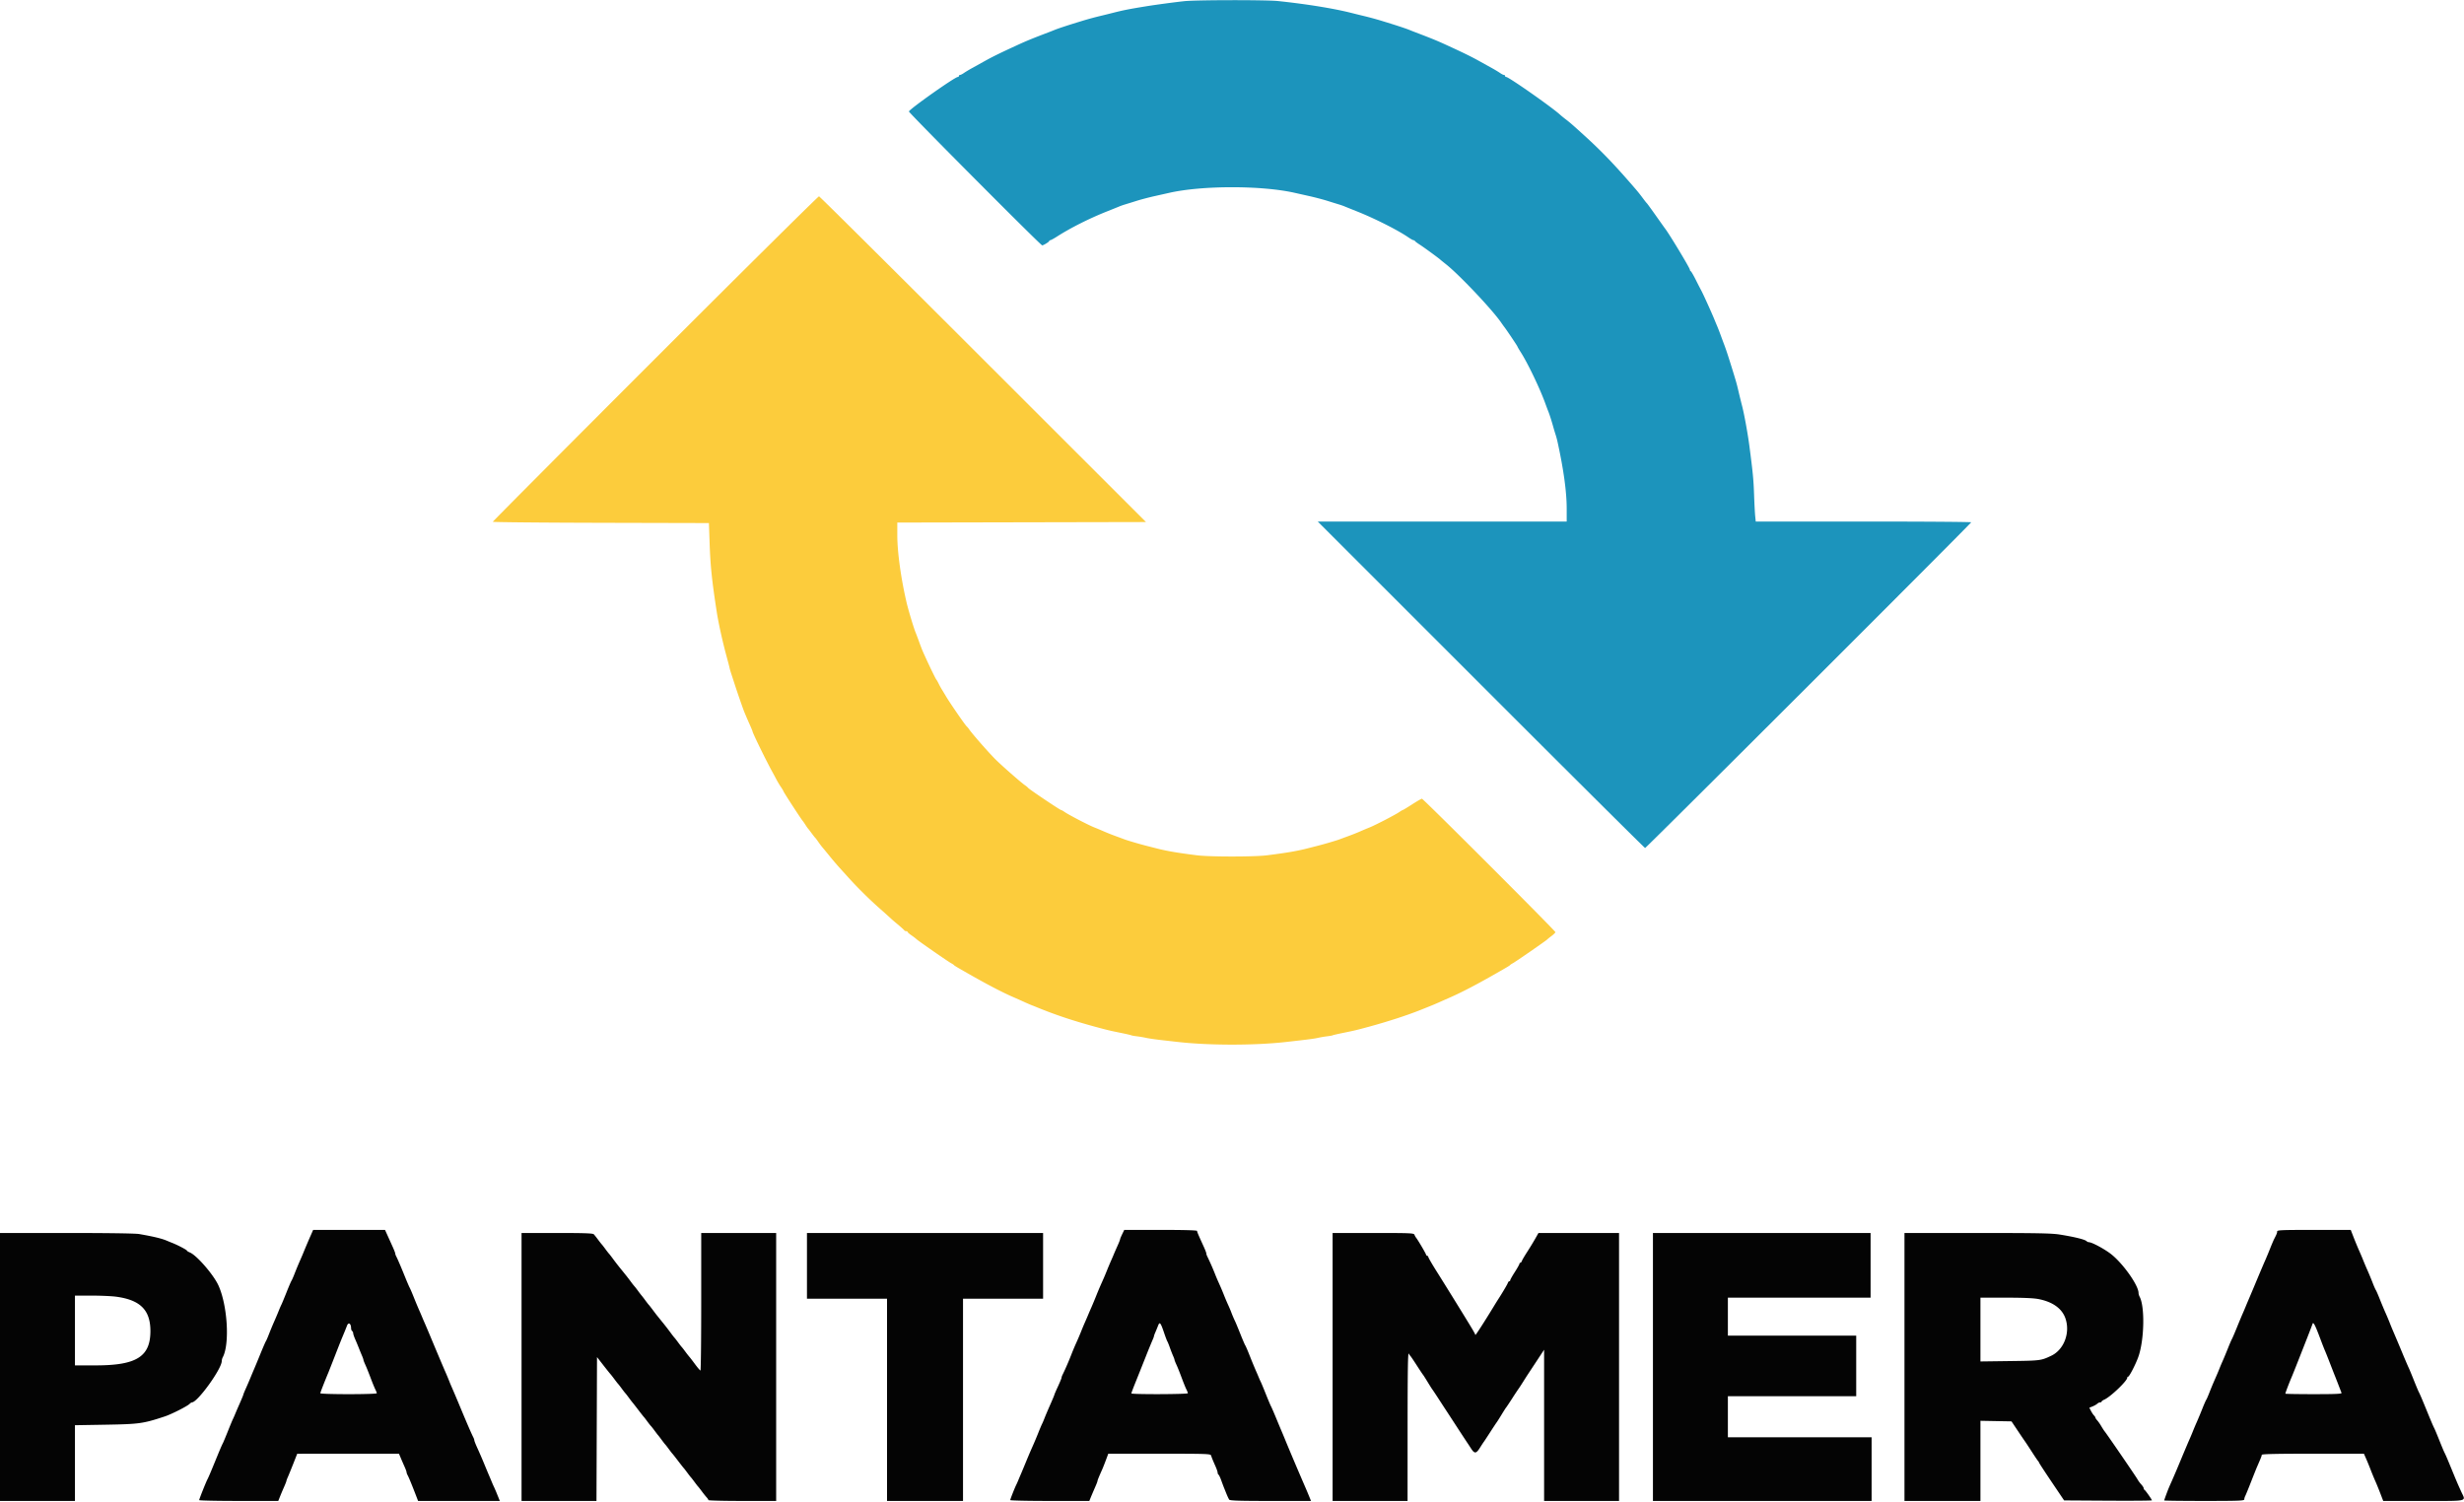 <svg xmlns="http://www.w3.org/2000/svg" width="400" height="243.775" viewBox="0 0 400 243.775"><g fill-rule="evenodd"><path d="M106.375 58.206C91.869 72.714 80 84.64 80 84.708c0 .068 7.894.143 17.542.166l17.541.043.117 3.333c.127 3.647.369 5.981 1.147 11.041.297 1.927.982 5.011 1.677 7.542.189.688.369 1.385.401 1.549.032.165.137.54.233.834.097.293.358 1.097.581 1.784.513 1.582 1.396 4.122 1.623 4.667.263.634.566 1.334.954 2.206.193.435.351.826.351.871 0 .227 2.101 4.533 3.134 6.423.226.412.569 1.05.763 1.417.194.368.509.893.701 1.167.191.274.39.611.441.749.094.249 2.81 4.428 3.09 4.754.081.094.29.394.464.667.173.273.355.533.404.579.048.046.309.383.578.75.27.367.535.704.591.75.055.046.28.346.5.667.22.32.53.733.69.916.16.184.686.821 1.169 1.417a54.107 54.107 0 0 0 1.484 1.75c.333.367 1.046 1.154 1.584 1.75a67.33 67.33 0 0 0 5.17 5.093 91.589 91.589 0 0 1 1.737 1.56c.045.053.533.472 1.083.93.55.458 1.025.889 1.056.958.03.069.161.126.291.126.13 0 .237.056.237.125.001.068.277.312.613.541.337.23.704.509.816.621.265.265 5.138 3.649 5.619 3.902.202.107.405.239.451.294.103.123.34.266 2.334 1.404 3.184 1.817 5.648 3.1 7.416 3.859.367.158 1.079.475 1.584.705.504.23 1.066.475 1.25.544.183.07.521.204.75.298 3.032 1.251 5.913 2.217 9.583 3.216 2.016.549 2.365.632 4.143.993.903.183 1.693.365 1.755.403.062.038.463.111.892.161.428.051 1.1.164 1.494.252.394.088 1.391.237 2.216.332l3 .341c5.032.57 12.419.573 17.458.006 3.773-.424 4.592-.53 5.258-.679a18.163 18.163 0 0 1 1.494-.252c.429-.05.83-.123.892-.161.062-.038.852-.22 1.755-.403 1.778-.361 2.127-.444 4.143-.993 3.051-.83 6.252-1.871 8.333-2.708l1.209-.485c.87-.347 1.163-.47 1.875-.787.412-.184 1.125-.498 1.583-.699 2.018-.885 4.346-2.095 7.583-3.943 1.994-1.138 2.231-1.281 2.334-1.404.046-.055.249-.187.451-.294.431-.227 5.426-3.68 5.549-3.836.046-.058.364-.315.708-.571.344-.256.625-.536.625-.621 0-.212-21.455-21.661-21.667-21.661-.093 0-.809.412-1.59.916-.782.504-1.463.917-1.515.917-.051 0-.292.14-.536.311-.614.432-3.945 2.158-4.88 2.528-.424.169-1.099.453-1.5.631-.401.179-1.179.49-1.729.693-.55.202-1.262.466-1.583.586-.574.216-2.524.788-3.667 1.077l-1.583.404c-1.677.43-3.399.724-6.583 1.125-2.046.257-9.288.257-11.334 0-3.184-.401-4.906-.695-6.583-1.125l-1.583-.404c-1.143-.289-3.093-.861-3.667-1.077a361.09 361.09 0 0 0-1.583-.586 34.766 34.766 0 0 1-1.729-.693 48.073 48.073 0 0 0-1.545-.646c-.936-.369-4.178-2.055-4.835-2.515-.244-.17-.495-.309-.56-.309-.164 0-5.122-3.332-5.329-3.58a2.893 2.893 0 0 0-.52-.437c-.581-.385-3.835-3.239-4.819-4.227-1.151-1.155-3.791-4.167-4.229-4.824a3.168 3.168 0 0 0-.424-.515c-.27-.235-2.735-3.817-3.385-4.917a54.78 54.78 0 0 0-.703-1.167c-.09-.137-.293-.512-.451-.833-.158-.321-.329-.621-.38-.667-.097-.086-.958-1.848-1.752-3.583-.532-1.161-.6-1.329-1.088-2.667-.2-.55-.441-1.187-.536-1.416-.299-.725-1.176-3.637-1.455-4.834-.915-3.907-1.51-8.217-1.51-10.921v-2.077l20.185-.043 20.186-.042-26.436-26.417c-14.539-14.529-26.529-26.436-26.644-26.461-.114-.024-12.077 11.826-26.583 26.334" fill="#fccc3c"/><path d="M192.25.19c-1.502.16-4.68.587-6.125.821-2.887.469-3.709.631-5.542 1.095-.55.14-1.262.317-1.583.394a52.589 52.589 0 0 0-3.5.947c-1.915.58-3.649 1.148-4.252 1.393-.274.111-.648.259-.831.329-3.081 1.176-3.734 1.445-5.667 2.337-2.557 1.179-3.619 1.703-4.915 2.422l-2.085 1.157c-.458.254-1.032.602-1.276.772-.243.17-.524.31-.625.31-.1 0-.182.075-.182.166 0 .092-.086.167-.19.167-.464 0-7.785 5.171-7.927 5.598-.059.18 21.396 21.735 21.634 21.735.211 0 1.147-.577 1.148-.708.001-.069.075-.125.165-.125.09 0 .596-.277 1.125-.615 2.166-1.387 5.213-2.919 8.045-4.047.962-.383 1.9-.761 2.083-.84.183-.078.596-.221.917-.317.32-.096 1.146-.352 1.833-.569.688-.218 2-.563 2.917-.769l2.416-.542c5.365-1.207 14.969-1.207 20.334 0l2.416.542c.917.206 2.23.551 2.917.769.688.217 1.512.473 1.833.569.321.096.734.239.917.317.183.079 1.121.457 2.083.84 2.852 1.136 6.609 3.034 8.28 4.183.384.263.771.479.861.479.091 0 .19.056.22.125.031.069.394.341.806.606.662.424 3.113 2.215 3.333 2.436.046.045.459.38.917.743 2.137 1.691 7.448 7.302 8.92 9.423.222.321.464.659.537.75.313.392 2.126 3.09 2.126 3.163 0 .045.252.476.559.959 1.131 1.777 3.063 5.804 3.94 8.212.2.55.439 1.187.532 1.416.197.491.505 1.454.798 2.5.116.413.285.975.376 1.25.091.275.223.763.294 1.084 1 4.554 1.501 8.192 1.501 10.906v2.094h-40.416l26.5 26.5c14.574 14.575 26.564 26.5 26.643 26.5.175 0 52.935-52.698 52.938-52.875.001-.069-7.868-.125-17.486-.125h-17.488l-.09-.875c-.05-.482-.132-2.075-.184-3.542-.085-2.414-.19-3.497-.756-7.833-.262-2.013-.831-5.14-1.182-6.5-.214-.83-.401-1.593-.654-2.667-.223-.948-.325-1.305-.899-3.167-.671-2.171-1.037-3.287-1.339-4.083-.157-.413-.436-1.163-.62-1.667a33.99 33.99 0 0 0-.55-1.416c-.118-.275-.29-.688-.382-.917-.453-1.128-1.909-4.343-2.212-4.881a77.728 77.728 0 0 1-.854-1.667c-.378-.753-.75-1.394-.828-1.424-.077-.031-.141-.141-.141-.246 0-.259-3.36-5.829-4.042-6.699-.071-.091-.739-1.029-1.484-2.083-.745-1.054-1.4-1.954-1.456-2-.057-.046-.326-.383-.599-.75-.48-.644-.82-1.076-1.169-1.481-3.366-3.913-5.474-6.12-8.333-8.721-1.916-1.744-2.368-2.138-3.083-2.685a17.582 17.582 0 0 1-.917-.75c-1.347-1.228-8.32-6.113-8.725-6.113-.106 0-.192-.075-.192-.167 0-.091-.082-.166-.182-.166-.101 0-.382-.14-.625-.31-.244-.17-.818-.518-1.276-.772l-2.085-1.157c-1.296-.719-2.358-1.243-4.915-2.422-1.933-.892-2.586-1.161-5.667-2.337-.183-.07-.557-.218-.831-.329-.603-.245-2.337-.813-4.252-1.393A52.589 52.589 0 0 0 221 2.5c-.321-.077-1.033-.254-1.583-.394C216.509 1.37 212.13.66 207.468.17c-1.907-.201-13.295-.186-15.218.02" fill="#1c94bc"/><path d="M50.489 200.458a116.303 116.303 0 0 0-1.309 3.084c-.084.206-.335.787-.557 1.291a52.443 52.443 0 0 0-.791 1.917c-.213.55-.443 1.075-.511 1.167-.069.091-.431.935-.805 1.875-.374.94-.747 1.84-.829 2-.081.16-.232.498-.334.75a57.045 57.045 0 0 1-.897 2.125 55.352 55.352 0 0 0-.791 1.916c-.212.55-.441 1.075-.507 1.167-.067.092-.473 1.029-.903 2.083a173.93 173.93 0 0 1-1.035 2.5c-.14.321-.329.771-.421 1a70.979 70.979 0 0 1-.948 2.207c-.193.434-.351.831-.351.881 0 .051-.271.708-.602 1.46a92.66 92.66 0 0 0-.77 1.786c-.092.229-.234.547-.315.708-.082.16-.448 1.041-.813 1.958-.365.917-.734 1.799-.818 1.959-.183.346-.44.947-1.263 2.958-.77 1.88-1.074 2.591-1.261 2.948-.239.456-1.325 3.188-1.325 3.334 0 .074 2.889.135 6.421.135h6.42l.184-.459c.321-.802.449-1.106.8-1.907.188-.431.342-.832.342-.892 0-.06.106-.345.236-.634.129-.289.523-1.255.875-2.148l.639-1.622 8.26-.003 8.259-.002.298.708c.164.39.441 1.027.616 1.415.174.389.317.784.317.877 0 .094.071.301.159.461.21.384.66 1.47 1.344 3.247l.369.959h13.271l-.411-1.013a29.253 29.253 0 0 0-.552-1.292 11.126 11.126 0 0 1-.31-.695c-.093-.229-.282-.68-.42-1-.139-.321-.453-1.071-.7-1.667a80.084 80.084 0 0 0-1.313-3.046c-.24-.53-.437-1.037-.437-1.127 0-.091-.067-.295-.148-.454-.31-.606-1.008-2.212-2.012-4.623a244.287 244.287 0 0 0-1.372-3.25c-.182-.412-.39-.9-.461-1.083a42.934 42.934 0 0 0-.747-1.79c-.308-.701-1.47-3.453-2.412-5.71-.344-.825-.758-1.8-.92-2.167a37.383 37.383 0 0 1-.428-1 51.985 51.985 0 0 0-.49-1.137 73.096 73.096 0 0 1-.848-2.04c-.27-.68-.566-1.369-.657-1.53-.092-.161-.439-.968-.772-1.793-.678-1.678-1.184-2.856-1.413-3.289-.084-.16-.153-.364-.153-.454 0-.091-.188-.579-.417-1.086l-.831-1.838-.415-.916H50.835l-.346.791m131.682-.093c-.186.384-.338.756-.338.828 0 .072-.195.565-.434 1.094-.238.53-.493 1.113-.566 1.296-.073.184-.295.699-.494 1.146a53.963 53.963 0 0 0-.696 1.664 42.33 42.33 0 0 1-.757 1.771 57.062 57.062 0 0 0-.897 2.116 70.584 70.584 0 0 1-.832 2c-.197.442-.417.953-.49 1.137-.074.183-.296.699-.494 1.145a49.426 49.426 0 0 0-.696 1.664 43.707 43.707 0 0 1-.757 1.771 44.012 44.012 0 0 0-.839 2.003c-.387 1.004-1.051 2.523-1.4 3.206-.081.159-.148.36-.148.446 0 .086-.262.725-.583 1.42-.321.694-.583 1.303-.583 1.352 0 .049-.271.705-.603 1.457-.594 1.352-.785 1.804-1.106 2.619-.09.229-.231.549-.313.71-.082.161-.366.836-.63 1.5a58.907 58.907 0 0 1-.896 2.123 89.763 89.763 0 0 0-1.032 2.417c-.339.825-.729 1.762-.868 2.083-.139.321-.329.771-.422 1-.093.23-.233.543-.31.696-.256.507-.987 2.359-.987 2.5 0 .076 2.889.138 6.42.138h6.42l.185-.459c.102-.252.282-.683.401-.958l.478-1.109c.145-.334.263-.66.263-.724 0-.11.237-.692.748-1.834.123-.275.398-.968.612-1.541l.388-1.042h8.298c7.756 0 8.304.019 8.391.292.122.382.287.788.713 1.748.192.434.35.899.35 1.032s.064.281.142.329c.078.049.271.447.429.885.158.439.348.947.422 1.131l.435 1.083c.166.412.372.844.457.958.12.161 1.661.209 6.715.209h6.559l-.186-.459a81.217 81.217 0 0 0-.969-2.291 550.04 550.04 0 0 1-2.76-6.5 85.38 85.38 0 0 1-.376-.917c-.092-.229-.28-.679-.418-1a266.87 266.87 0 0 1-.939-2.25c-.378-.917-.761-1.798-.851-1.958-.089-.16-.462-1.042-.827-1.959-.365-.917-.731-1.798-.813-1.958a12.498 12.498 0 0 1-.318-.708 56.856 56.856 0 0 0-.517-1.203 82.241 82.241 0 0 1-.96-2.333c-.336-.851-.667-1.623-.737-1.714-.069-.092-.431-.936-.806-1.876-.374-.939-.747-1.839-.828-2a19.252 19.252 0 0 1-.687-1.624 20.87 20.87 0 0 0-.466-1.084 37.956 37.956 0 0 1-.703-1.663 41.412 41.412 0 0 0-.779-1.834 31.34 31.34 0 0 1-.672-1.586 40.512 40.512 0 0 0-1.233-2.789c-.081-.16-.148-.37-.148-.469 0-.099-.177-.568-.394-1.044-.952-2.09-1.106-2.454-1.106-2.613 0-.11-2.039-.168-5.912-.168h-5.913l-.337.698m187.496-.446c0 .245-.071.424-.477 1.207-.107.207-.416.933-.686 1.613-.27.681-.637 1.561-.815 1.957-.178.397-.715 1.658-1.194 2.804a408.578 408.578 0 0 1-1.579 3.75c-.118.275-.29.688-.382.917a52.17 52.17 0 0 1-.497 1.166c-.182.413-.603 1.425-.936 2.25-.333.825-.681 1.632-.772 1.793-.092.162-.388.85-.658 1.53s-.652 1.598-.848 2.04a34.06 34.06 0 0 0-.484 1.137c-.175.457-.407 1.004-.883 2.084a55.352 55.352 0 0 0-.791 1.916c-.212.55-.442 1.075-.511 1.167-.069.092-.354.743-.633 1.446a71.09 71.09 0 0 1-.864 2.084c-.197.442-.424.972-.507 1.178-.36.899-.472 1.167-.785 1.875-.182.413-.8 1.875-1.372 3.25a179.249 179.249 0 0 1-1.455 3.417 37.547 37.547 0 0 0-.544 1.25c-.345.887-.661 1.765-.661 1.837 0 .044 2.925.08 6.5.08 5.693 0 6.5-.032 6.5-.253 0-.138.069-.382.153-.541.084-.159.506-1.19.936-2.29.431-1.1.882-2.225 1.002-2.5.633-1.451.743-1.732.743-1.9 0-.13 2.378-.183 8.292-.183h8.293l.35.792c.193.435.523 1.241.733 1.791.211.55.55 1.375.754 1.834.205.458.58 1.377.834 2.041l.463 1.209h6.557c7.432 0 6.858.137 6.124-1.469-.589-1.29-.769-1.709-1.481-3.448-.781-1.906-1.075-2.593-1.268-2.958-.084-.16-.453-1.042-.818-1.959-.365-.917-.734-1.798-.818-1.958-.183-.346-.44-.948-1.263-2.958-.78-1.906-1.075-2.594-1.268-2.958-.084-.161-.452-1.042-.818-1.959-.365-.917-.731-1.798-.814-1.959-.082-.16-.541-1.228-1.02-2.374a304.725 304.725 0 0 0-1.583-3.75 34.849 34.849 0 0 1-.376-.917 44.393 44.393 0 0 0-.863-2.054 73.426 73.426 0 0 1-.865-2.083c-.279-.704-.564-1.355-.633-1.446-.068-.092-.298-.617-.511-1.167a52.443 52.443 0 0 0-.791-1.917 52.044 52.044 0 0 1-.86-2.041 49.045 49.045 0 0 0-.556-1.292 58.577 58.577 0 0 1-.877-2.125l-.47-1.208h-5.974c-5.222 0-5.973.031-5.973.252M0 221.917v21.75h12.167v-12.292l4.958-.083c5.492-.093 6.1-.177 9.625-1.342 1.095-.362 3.64-1.649 4.029-2.039.135-.134.304-.244.377-.244.911 0 4.844-5.448 4.844-6.709 0-.172.075-.454.168-.627 1.15-2.148.764-8.442-.714-11.664-.803-1.751-3.515-4.876-4.632-5.338-.269-.112-.489-.253-.489-.314 0-.109-1.516-.903-2.333-1.221a38.407 38.407 0 0 1-.917-.375c-.839-.357-2.147-.672-4.486-1.08-.61-.107-5.101-.172-11.791-.172H0v21.75m84.667 0v21.75h12.164l.043-11.677.043-11.676 1 1.284c.55.706 1.077 1.367 1.172 1.468.095.101.395.484.666.851.271.366.535.704.586.75.051.046.314.383.584.75.269.366.532.704.583.75.051.046.314.383.583.75.27.366.528.704.575.75.046.046.456.57.911 1.166s.868 1.121.917 1.167c.05.046.312.383.581.75.27.367.536.704.592.75.055.046.321.383.591.75.269.367.528.704.575.75.047.046.306.383.576.75.269.367.532.704.583.75.051.046.314.383.583.75.27.367.532.704.583.75.051.046.464.571.919 1.167.455.595.868 1.12.917 1.166.05.046.312.384.581.75.27.367.533.704.584.75.051.046.314.384.583.75.27.367.532.704.583.75.052.046.316.384.588.75.271.367.627.812.79.99.163.178.297.384.297.458 0 .075 2.475.136 5.5.136h5.5v-43.5h-12.167v11.166c0 6.142-.056 11.164-.125 11.16-.068-.003-.462-.463-.875-1.022-.412-.558-.827-1.099-.922-1.201a16.076 16.076 0 0 1-.666-.853c-.271-.367-.535-.704-.586-.75-.051-.046-.314-.384-.584-.75-.269-.367-.532-.704-.583-.75-.051-.046-.314-.382-.584-.747a44.477 44.477 0 0 0-1.491-1.92l-.805-1c-.111-.138-.424-.55-.697-.917-.273-.366-.538-.704-.59-.75-.051-.046-.313-.383-.583-.75a14.549 14.549 0 0 0-.575-.75 14.448 14.448 0 0 1-.576-.75c-.269-.366-.532-.704-.583-.75a11.242 11.242 0 0 1-.589-.75 42.985 42.985 0 0 0-.698-.916l-.804-1a43.81 43.81 0 0 1-1.492-1.92c-.27-.365-.533-.701-.584-.747-.051-.046-.314-.383-.583-.75-.27-.367-.532-.704-.583-.75-.052-.046-.315-.383-.587-.75-.271-.367-.584-.76-.695-.875-.154-.159-1.574-.208-5.964-.208h-5.762v21.75M131 205.5v5.333h13v32.834h12.333v-32.834h13v-10.666H131v5.333m85.333 16.417v21.75H228.5l.005-12.125c.004-9.127.052-12.043.194-11.792.104.183.234.371.289.417.055.046.511.72 1.012 1.5.501.779.951 1.454.999 1.5.048.046.383.57.745 1.166s.719 1.159.792 1.25c.074.092.548.804 1.053 1.584.505.779.993 1.529 1.085 1.666.093.138.871 1.332 1.73 2.653a312.61 312.61 0 0 0 1.746 2.667c.102.145.388.582.638.972.58.907.847.891 1.458-.084.273-.435.555-.866.627-.958.072-.091.542-.804 1.044-1.583.502-.779.973-1.492 1.047-1.583.073-.092.43-.655.792-1.25.362-.596.697-1.121.745-1.167.048-.046.499-.721 1.001-1.5a51.58 51.58 0 0 1 1.047-1.583c.072-.092.391-.579.707-1.084.316-.504.651-1.029.744-1.166.093-.138.731-1.105 1.418-2.149l1.249-1.899v24.548h12.166v-43.5l-6.541.002-6.542.002-.541.956a52.293 52.293 0 0 1-1.297 2.123c-.415.642-.799 1.298-.853 1.458-.054.161-.164.292-.245.292-.081 0-.147.074-.147.165 0 .091-.338.691-.75 1.335-.413.644-.75 1.244-.75 1.335 0 .091-.067.165-.148.165-.081 0-.191.131-.245.292-.081.242-.944 1.697-1.605 2.708a54.8 54.8 0 0 0-.62 1c-1.595 2.621-3.049 4.874-3.049 4.724 0-.164-.357-.767-2.798-4.724a919.687 919.687 0 0 0-3.209-5.167c-.859-1.35-1.52-2.468-1.601-2.708-.053-.16-.164-.292-.245-.292a.15.15 0 0 1-.147-.151c0-.145-1.341-2.424-1.627-2.765a1.933 1.933 0 0 1-.251-.459c-.104-.271-.579-.291-6.7-.291h-6.589v21.75m52 0v21.75h35.5v-10.334H280.5v-6.666h20.833v-9.834H280.5v-6.166h23.167v-10.5h-35.334v21.75m40.834 0v21.75H321.5v-13.009l2.522.046 2.522.046 1.059 1.583a99.835 99.835 0 0 0 1.187 1.75c.07.092.538.804 1.041 1.584.503.779.958 1.454 1.012 1.5.054.046.145.195.202.333.057.137.989 1.563 2.071 3.167l1.967 2.916 7.125.044c3.919.024 7.125-.002 7.125-.056 0-.144-1.06-1.644-1.208-1.71-.069-.03-.125-.144-.125-.252 0-.107-.177-.387-.394-.62a4.973 4.973 0 0 1-.611-.832c-.22-.412-5.007-7.399-5.329-7.779-.096-.113-.339-.488-.541-.834-.201-.345-.5-.773-.662-.95-.163-.178-.296-.379-.296-.447s-.103-.226-.229-.352c-.125-.125-.348-.46-.495-.743l-.266-.516.536-.219c.296-.121.636-.317.757-.435s.328-.215.459-.215.238-.057.238-.126c0-.07.206-.219.458-.332 1.002-.449 3.708-3.035 3.708-3.544 0-.091.06-.165.132-.165.207 0 1.302-2.139 1.706-3.333.934-2.759 1.031-8.044.177-9.64-.1-.186-.181-.463-.181-.616 0-1.269-2.635-4.952-4.587-6.411-1.106-.827-3.006-1.833-3.462-1.833a.661.661 0 0 1-.398-.18c-.269-.269-1.99-.691-4.372-1.07-1.287-.205-3.688-.25-13.375-.25h-11.806v21.75M18.78 210.501c3.975.513 5.637 2.159 5.637 5.582 0 4.146-2.24 5.566-8.792 5.578l-3.458.006v-11.334h2.654c1.46 0 3.242.076 3.959.168m312.137.392c2.301.445 3.817 1.526 4.375 3.119.82 2.343-.225 5.106-2.302 6.088-1.664.786-1.732.795-6.698.86l-4.792.063v-10.356h4.125c2.783 0 4.505.073 5.292.226m-273.922 4.722c.003.201.08.412.172.468.091.057.166.212.166.345 0 .133.14.56.311.949.171.388.443 1.044.606 1.456.162.413.398.987.523 1.276.125.288.227.583.227.655 0 .072.141.436.312.808.172.373.551 1.315.843 2.095.292.779.639 1.629.771 1.888.132.26.241.541.241.625 0 .09-1.909.153-4.584.153-2.605 0-4.583-.064-4.583-.15 0-.122.61-1.689 1.336-3.433a377.3 377.3 0 0 0 1.081-2.75 215.094 215.094 0 0 1 1.085-2.75c.298-.698.633-1.52.833-2.044.233-.611.649-.352.66.409m131.996.802c.216.641.444 1.241.506 1.333.062.092.245.542.407 1 .162.458.4 1.07.528 1.359.129.288.235.58.235.648 0 .068.143.431.319.808.175.377.554 1.322.842 2.102.288.779.632 1.629.765 1.888.132.26.24.541.24.625 0 .184-9.165.212-9.169.028-.001-.068.27-.8.602-1.625.683-1.697.582-1.443 1.73-4.333a107.16 107.16 0 0 1 1.099-2.692c.131-.289.238-.577.238-.641 0-.064.104-.353.231-.642.127-.289.324-.771.439-1.072.26-.682.412-.496.988 1.214m187.679.916c.292.779.629 1.642.749 1.917.121.275.495 1.213.831 2.083.336.871.673 1.734.749 1.917.075.183.34.858.588 1.5.247.642.487 1.26.533 1.375.065.164-.905.208-4.519.208-2.53 0-4.601-.036-4.601-.08 0-.135.589-1.68 1.081-2.836.117-.275.567-1.4.999-2.5l.918-2.334c.701-1.773 1.326-3.392 1.413-3.66.127-.392.42.168 1.259 2.41" fill="#040404"/></g></svg>